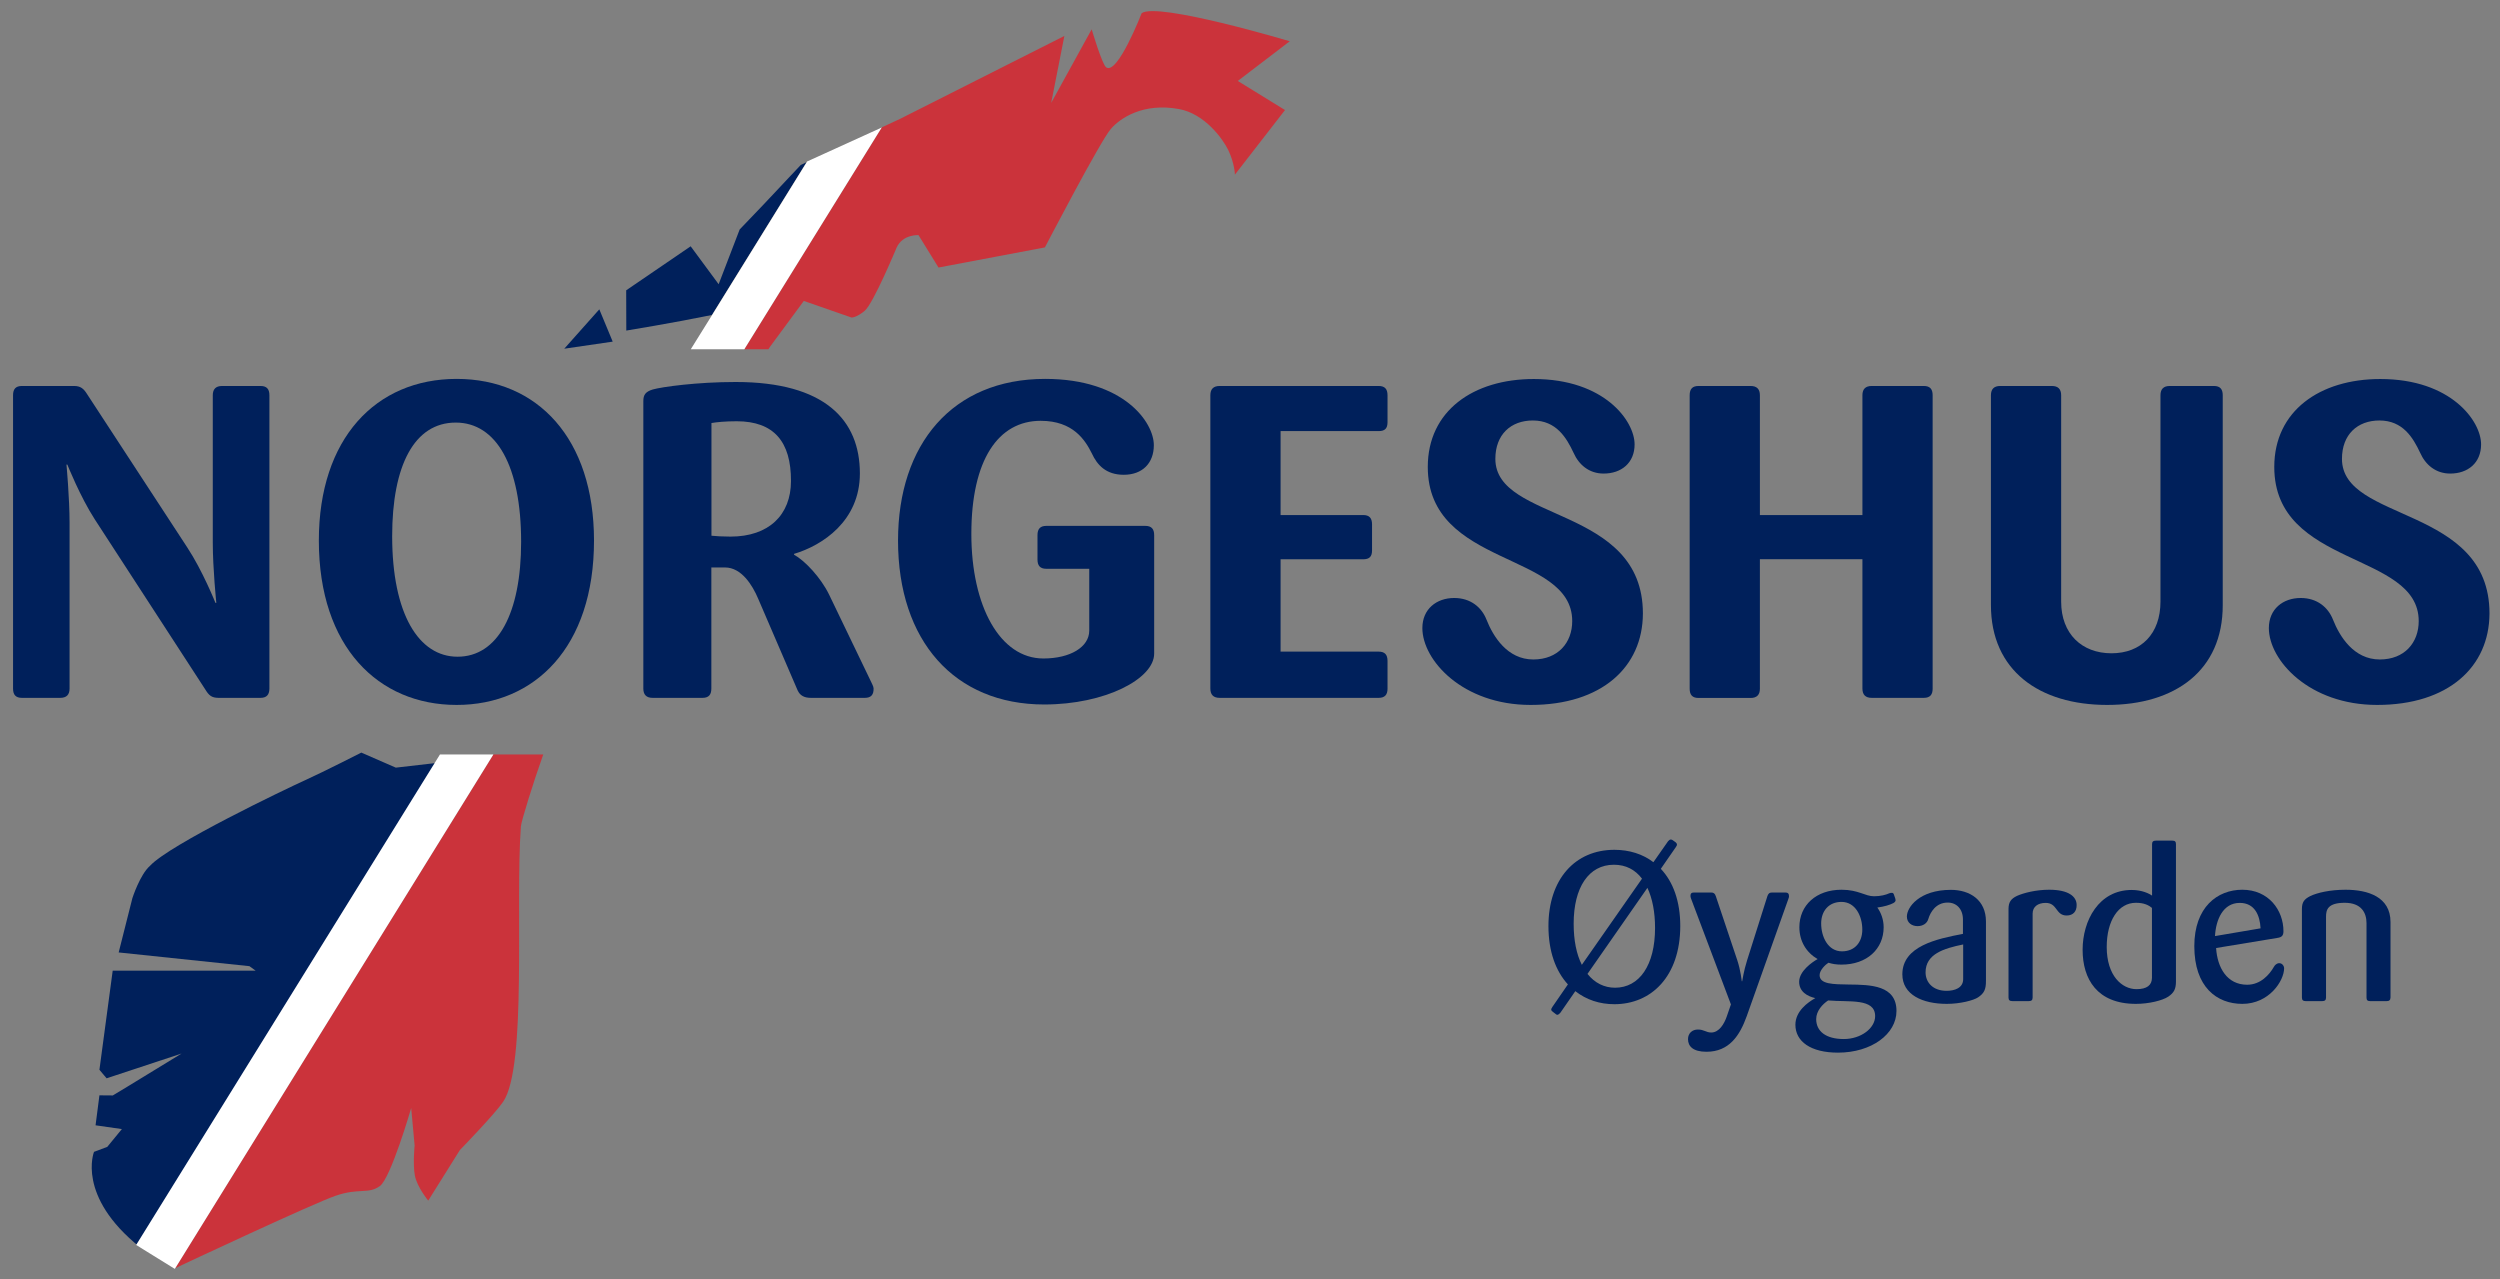 <?xml version="1.0" encoding="utf-8"?>
<!-- Generator: Adobe Illustrator 24.0.1, SVG Export Plug-In . SVG Version: 6.00 Build 0)  -->
<svg version="1.1" id="Layer_1" xmlns="http://www.w3.org/2000/svg" xmlns:xlink="http://www.w3.org/1999/xlink" x="0px" y="0px"
	 viewBox="0 0 226.05 115.67" style="enable-background:new 0 0 226.05 115.67;" xml:space="preserve">
<rect x="0" y="0" width="226.05" height="115.67" fill="#808080" stroke="none"/>
<style type="text/css">
	.st0{fill:#00205B;}
	.st1{fill:#CB333B;}
	.st2{fill:#FFFFFF;}
</style>
<path class="st0" d="M23.55,63.1h-3.79c-0.64,0-0.88-0.24-1.2-0.76L8.57,46.96c-1.32-2.04-2.48-4.95-2.48-4.95H6.01
	c0,0,0.28,3,0.28,5.27v14.98c0,0.56-0.28,0.84-0.84,0.84H1.98c-0.56,0-0.8-0.28-0.8-0.84V35.74c0-0.56,0.24-0.84,0.8-0.84h4.71
	c0.6,0,0.88,0.24,1.2,0.76l9.03,13.82c1.4,2.12,2.56,5.03,2.56,5.03h0.08c0,0-0.32-3.08-0.32-5.47v-13.3c0-0.56,0.28-0.84,0.84-0.84
	h3.48c0.56,0,0.8,0.28,0.8,0.84v26.53C24.35,62.82,24.11,63.1,23.55,63.1z"/>
<path class="st0" d="M41.29,63.74c-7.07,0-12.46-5.23-12.46-14.86c0-9.23,5.15-14.62,12.46-14.62c7.31,0,12.42,5.39,12.42,14.62
	C53.71,58.51,48.36,63.74,41.29,63.74z M41.21,38.21c-3.75,0-5.75,3.88-5.75,10.27c0,7.03,2.4,10.9,5.91,10.9
	c3.63,0,5.75-3.91,5.75-10.39C47.12,42.13,44.88,38.21,41.21,38.21z"/>
<path class="st0" d="M78.2,63.1h-4.88c-0.64,0-1-0.24-1.2-0.68l-3.56-8.27c-0.52-1.24-1.52-2.84-3-2.84h-1.24v10.95
	c0,0.56-0.24,0.84-0.8,0.84h-4.51c-0.56,0-0.84-0.28-0.84-0.84V36.26c0-0.56,0.2-0.84,0.84-1.04c0.84-0.24,4-0.68,7.51-0.68
	c8.07,0,11.23,3.44,11.23,8.27c0,4.31-3.4,6.51-5.95,7.27v0.08c0.96,0.52,2.4,2.04,3.16,3.59l3.79,7.87
	c0.08,0.2,0.24,0.44,0.24,0.64C79,62.82,78.76,63.1,78.2,63.1z M66.61,38.09c-1.04,0-1.8,0.08-2.28,0.16v10.19
	c0.36,0.04,1.04,0.08,1.72,0.08c3.47,0,5.47-1.96,5.47-5.03C71.53,39.93,69.97,38.09,66.61,38.09z"/>
<path class="st0" d="M94.42,63.7c-8.11,0-13.22-5.75-13.22-14.82c0-8.71,4.91-14.62,13.3-14.62c7.11,0,9.83,3.92,9.83,5.99
	c0,1.64-1.04,2.68-2.72,2.68c-1.6,0-2.4-0.88-2.88-1.92c-0.6-1.2-1.68-2.96-4.63-2.96c-3.83,0-6.27,3.51-6.27,10.23
	c0,6.55,2.6,11.26,6.51,11.26c2.44,0,4.15-1.04,4.15-2.52v-5.59h-3.88c-0.56,0-0.8-0.28-0.8-0.84v-2.2c0-0.56,0.24-0.84,0.8-0.84
	h8.95c0.56,0,0.8,0.28,0.8,0.84v10.71C104.36,61.38,99.93,63.7,94.42,63.7z"/>
<path class="st0" d="M124.66,63.1h-14.38c-0.56,0-0.84-0.28-0.84-0.84V35.74c0-0.56,0.28-0.84,0.84-0.84h14.38
	c0.56,0,0.8,0.28,0.8,0.84v2.44c0,0.56-0.24,0.8-0.8,0.8h-8.87v7.59h7.47c0.56,0,0.8,0.28,0.8,0.84v2.36c0,0.56-0.24,0.8-0.8,0.8
	h-7.47v8.35h8.87c0.56,0,0.8,0.28,0.8,0.84v2.52C125.46,62.82,125.21,63.1,124.66,63.1z"/>
<path class="st0" d="M138.4,63.74c-6.15,0-9.79-4.04-9.79-6.95c0-1.72,1.28-2.72,2.88-2.72c1.48,0,2.48,0.84,2.92,1.96
	c0.6,1.52,1.88,3.6,4.23,3.6c2.24,0,3.52-1.52,3.52-3.47c0-6.31-13.06-4.83-13.06-13.94c0-5.07,4.11-7.95,9.59-7.95
	c6.39,0,9.11,3.8,9.11,5.91c0,1.68-1.2,2.64-2.8,2.64c-1.32,0-2.24-0.8-2.72-1.88c-0.64-1.36-1.56-2.92-3.68-2.92
	c-2,0-3.39,1.28-3.39,3.47c0,5.75,13.34,4.2,13.34,13.98C148.54,60.31,144.83,63.74,138.4,63.74z"/>
<path class="st0" d="M173.95,63.1h-4.71c-0.56,0-0.84-0.28-0.84-0.84V50.56h-9.27v11.71c0,0.56-0.28,0.84-0.84,0.84h-4.71
	c-0.56,0-0.8-0.28-0.8-0.84V35.74c0-0.56,0.24-0.84,0.8-0.84h4.71c0.56,0,0.84,0.28,0.84,0.84v10.83h9.27V35.74
	c0-0.56,0.28-0.84,0.84-0.84h4.71c0.56,0,0.8,0.28,0.8,0.84v26.53C174.75,62.82,174.51,63.1,173.95,63.1z"/>
<path class="st0" d="M190.53,63.74c-6.15,0-10.51-3.12-10.51-9.03V35.74c0-0.56,0.28-0.84,0.84-0.84h4.67
	c0.56,0,0.84,0.28,0.84,0.84v18.66c0,2.92,1.88,4.67,4.55,4.67c2.68,0,4.43-1.76,4.43-4.67V35.74c0-0.56,0.28-0.84,0.84-0.84h3.99
	c0.56,0,0.8,0.28,0.8,0.84v18.97C200.99,60.63,196.68,63.74,190.53,63.74z"/>
<path class="st0" d="M214.94,63.74c-6.15,0-9.79-4.04-9.79-6.95c0-1.72,1.28-2.72,2.88-2.72c1.48,0,2.48,0.84,2.92,1.96
	c0.6,1.52,1.88,3.6,4.23,3.6c2.24,0,3.52-1.52,3.52-3.47c0-6.31-13.06-4.83-13.06-13.94c0-5.07,4.12-7.95,9.59-7.95
	c6.39,0,9.11,3.8,9.11,5.91c0,1.68-1.2,2.64-2.79,2.64c-1.32,0-2.24-0.8-2.72-1.88c-0.64-1.36-1.56-2.92-3.68-2.92
	c-2,0-3.39,1.28-3.39,3.47c0,5.75,13.34,4.2,13.34,13.98C225.08,60.31,221.37,63.74,214.94,63.74z"/>
<g>
	<path class="st0" d="M145.97,90.8c-1.33,0-2.54-0.4-3.53-1.18l-1.35,1.95c-0.08,0.09-0.19,0.19-0.28,0.19
		c-0.08,0-0.15-0.08-0.3-0.19s-0.25-0.19-0.25-0.28s0.06-0.15,0.11-0.25l1.4-2.03c-1.1-1.2-1.76-2.98-1.76-5.27
		c0-4.27,2.43-6.9,5.96-6.9c1.35,0,2.56,0.38,3.53,1.12l1.33-1.9c0.08-0.09,0.15-0.15,0.25-0.15c0.08,0,0.19,0.06,0.32,0.17
		c0.17,0.11,0.23,0.19,0.23,0.3c0,0.08-0.06,0.13-0.11,0.23l-1.35,1.95c1.12,1.18,1.76,2.94,1.76,5.18
		C151.92,88.3,149.3,90.8,145.97,90.8z M145.93,78.19c-2.28,0-3.64,2.05-3.64,5.33c0,1.52,0.26,2.77,0.74,3.72l5.44-7.79
		C147.86,78.65,147.03,78.19,145.93,78.19z M148.96,80.28l-5.42,7.78c0.65,0.82,1.52,1.25,2.49,1.25c2.2,0,3.62-2.03,3.62-5.41
		C149.65,82.51,149.42,81.26,148.96,80.28z"/>
	<path class="st0" d="M161.69,81.32l-3.75,10.56c-0.63,1.76-1.59,3.22-3.64,3.22c-1.21,0-1.67-0.49-1.67-1.14
		c0-0.55,0.4-0.87,0.89-0.87c0.57,0,0.74,0.27,1.21,0.27c0.72,0,1.18-0.8,1.4-1.44l0.38-1.1l-3.58-9.5
		c-0.04-0.09-0.08-0.23-0.08-0.3c0-0.23,0.09-0.32,0.32-0.32h1.55c0.23,0,0.34,0.09,0.42,0.32l1.95,5.82c0.3,0.91,0.4,1.88,0.4,1.88
		h0.04c0,0,0.15-0.97,0.44-1.88l1.84-5.82c0.08-0.21,0.17-0.32,0.42-0.32h1.19c0.23,0,0.34,0.09,0.34,0.32
		C161.77,81.11,161.73,81.21,161.69,81.32z"/>
	<path class="st0" d="M166.19,95.18c-2.48,0-3.85-1.02-3.85-2.52c0-1.23,1.12-2.03,1.8-2.41c-0.74-0.17-1.46-0.59-1.46-1.48
		c0-0.97,1.21-1.8,1.67-2.05c-1.02-0.59-1.65-1.61-1.65-2.88c0-1.99,1.52-3.39,3.81-3.39c1.54,0,2.12,0.59,2.94,0.59
		c0.59,0,1.08-0.13,1.38-0.27c0.08-0.04,0.17-0.04,0.25-0.04c0.11,0,0.15,0.08,0.21,0.28c0.06,0.15,0.11,0.3,0.11,0.38
		c0,0.1-0.06,0.19-0.21,0.27c-0.28,0.15-0.82,0.32-1.44,0.4c0.34,0.47,0.57,1.1,0.57,1.78c0,1.97-1.52,3.38-3.81,3.38
		c-0.49,0-0.83-0.06-1.18-0.17c-0.25,0.15-0.8,0.66-0.8,1.12c0,0.83,1.23,0.83,2.66,0.85c1.95,0.02,4.29,0.06,4.29,2.39
		C171.48,93.5,169.22,95.18,166.19,95.18z M165.3,90.46c-0.51,0.34-1.08,0.95-1.08,1.69c0,1.08,0.85,1.8,2.5,1.8
		c1.54,0,2.83-0.97,2.83-2.07C169.55,90.23,167.21,90.63,165.3,90.46z M166.51,81.55c-1.16,0-1.84,0.83-1.84,1.95
		c0,1.2,0.61,2.52,1.88,2.52c1.16,0,1.84-0.82,1.84-1.97C168.39,82.86,167.78,81.55,166.51,81.55z"/>
	<path class="st0" d="M178.86,90.18c-0.42,0.28-1.63,0.59-2.83,0.59c-2.2,0-4.02-0.83-4.02-2.67c0-2.56,3.13-3.21,5.48-3.66v-1.29
		c0-0.95-0.57-1.54-1.38-1.54c-1.06,0-1.57,0.87-1.75,1.48c-0.11,0.4-0.49,0.65-0.97,0.65c-0.51,0-0.97-0.29-0.97-0.87
		c0-0.83,1.12-2.41,3.98-2.41c1.73,0,3.17,0.93,3.17,2.86v5.35C179.58,89.48,179.39,89.82,178.86,90.18z M177.5,85.4
		c-1.76,0.36-3.39,0.87-3.39,2.52c0,0.91,0.66,1.67,1.9,1.67c0.72,0,1.5-0.25,1.5-1.06V85.4z"/>
	<path class="st0" d="M186.87,82.78c-1.02,0-0.82-1.14-1.9-1.14c-0.72,0-1.18,0.36-1.18,0.97v7.59c0,0.23-0.11,0.32-0.34,0.32h-1.5
		c-0.23,0-0.34-0.09-0.34-0.32v-8c0-0.62,0.21-0.93,0.78-1.2c0.59-0.26,1.69-0.55,2.9-0.55c1.76,0,2.48,0.62,2.48,1.38
		C187.78,82.4,187.46,82.78,186.87,82.78z"/>
	<path class="st0" d="M196.05,90.12c-0.51,0.34-1.73,0.65-2.92,0.65c-3.51,0-4.82-2.24-4.82-4.89c0-2.64,1.46-5.41,4.44-5.41
		c0.95,0,1.59,0.34,1.84,0.51v-4.65c0-0.23,0.11-0.32,0.34-0.32h1.5c0.23,0,0.32,0.09,0.32,0.32v12.4
		C196.75,89.42,196.58,89.76,196.05,90.12z M194.59,82.1c-0.3-0.25-0.72-0.47-1.46-0.47c-1.59,0-2.64,1.61-2.64,4
		c0,2.6,1.38,3.81,2.69,3.81c0.95,0,1.4-0.36,1.4-1.04V82.1z"/>
	<path class="st0" d="M202.75,90.77c-2.29,0-4.34-1.5-4.34-5.22c0-3.53,2.09-5.1,4.34-5.1c2.37,0,3.72,1.84,3.72,3.75
		c0,0.42-0.17,0.55-0.57,0.61l-5.52,0.91c0.11,1.78,0.99,3.32,2.81,3.32c1.21,0,2.01-0.91,2.41-1.61c0.09-0.17,0.27-0.34,0.49-0.34
		c0.25,0,0.44,0.23,0.44,0.47C206.52,88.7,205.17,90.77,202.75,90.77z M202.52,81.64c-1.52,0-2.16,1.52-2.24,3l4.12-0.7
		C204.34,82.76,203.87,81.64,202.52,81.64z"/>
	<path class="st0" d="M215.82,90.52h-1.52c-0.23,0-0.32-0.09-0.32-0.32v-6.73c0-0.93-0.46-1.84-1.97-1.84
		c-1.54,0-1.69,0.64-1.69,1.25v7.32c0,0.23-0.11,0.32-0.34,0.32h-1.5c-0.23,0-0.34-0.09-0.34-0.32v-8c0-0.62,0.19-0.89,0.76-1.18
		c0.63-0.3,1.78-0.57,3.19-0.57c2.01,0,4.06,0.64,4.06,2.92v6.83C216.14,90.42,216.04,90.52,215.82,90.52z"/>
</g>
<g>
	<path class="st0" d="M35.79,69.41l-3.12-1.36c0,0-3.33,1.7-5.07,2.49c-1.74,0.79-12.27,5.82-14.04,7.75
		c-0.9,0.78-1.59,2.92-1.59,2.92l-1.24,4.91l11.82,1.24l0.57,0.41H10.19l-1.2,8.96l0.65,0.77l6.78-2.24l-4.91,3l-1.31,0.79
		l-1.21-0.01l-0.35,2.71l2.38,0.34l-1.32,1.61l-1.2,0.45c0,0-1.61,4,4.15,8.62l27.31-43.84L35.79,69.41z"/>
</g>
<polygon class="st0" points="54.19,27.97 51.02,31.53 55.4,30.89 "/>
<path class="st0" d="M72.4,14.92l-3.31,3.52l-2.21,2.31l-1.9,4.95l-2.53-3.43l-5.83,3.98l0.01,3.64c0,0,4.29-0.7,7.74-1.41
	l8.55-13.81L72.4,14.92z"/>
<path class="st1" d="M67.3,31.58h2.18l0.17-0.26l3.03-4.11l4.31,1.5c0,0,0.41,0.04,1.19-0.6c0.78-0.64,2.9-5.74,2.9-5.74
	c0.56-1.2,1.97-1.11,1.97-1.11l1.81,2.93l9.62-1.82c0,0,4.99-9.59,5.96-10.71c0.86-1,2.95-2.39,6.16-1.8
	c2.32,0.42,3.96,2.68,4.46,3.71c0.58,1.21,0.6,2.22,0.6,2.22l4.53-5.84l-4.27-2.63l4.7-3.59c0,0-11.95-3.57-13.39-2.54
	c0,0-2.2,5.67-3.22,4.89c-0.37-0.29-1.3-3.43-1.3-3.43L95.05,9.3l1.19-6.05L81.4,10.74l-1.74,0.81l0,0l0.07-0.03L67.3,31.58z"/>
<path class="st1" d="M49.12,68.22h-4.51l-28.77,46.45c0.74-0.35,12.48-5.86,14.51-6.55c2.11-0.73,2.94-0.12,3.99-0.87
	c0.99-0.69,2.84-7.06,2.84-7.06l0.31,3.39c0,0-0.17,1.66,0.02,2.7c0.19,1.04,1.21,2.28,1.21,2.28l2.86-4.57c0,0,3.13-3.22,3.91-4.36
	c2.19-3.19,1.09-17.89,1.61-24.91C47.13,74.26,48.22,70.75,49.12,68.22z"/>
<polygon class="st2" points="67.3,31.58 79.73,11.52 79.66,11.56 72.98,14.6 72.94,14.67 64.39,28.48 63.43,30.02 62.46,31.58 "/>
<polygon class="st2" points="39.78,68.22 12.31,112.57 15.8,114.73 15.84,114.68 44.61,68.22 "/>
</svg>
